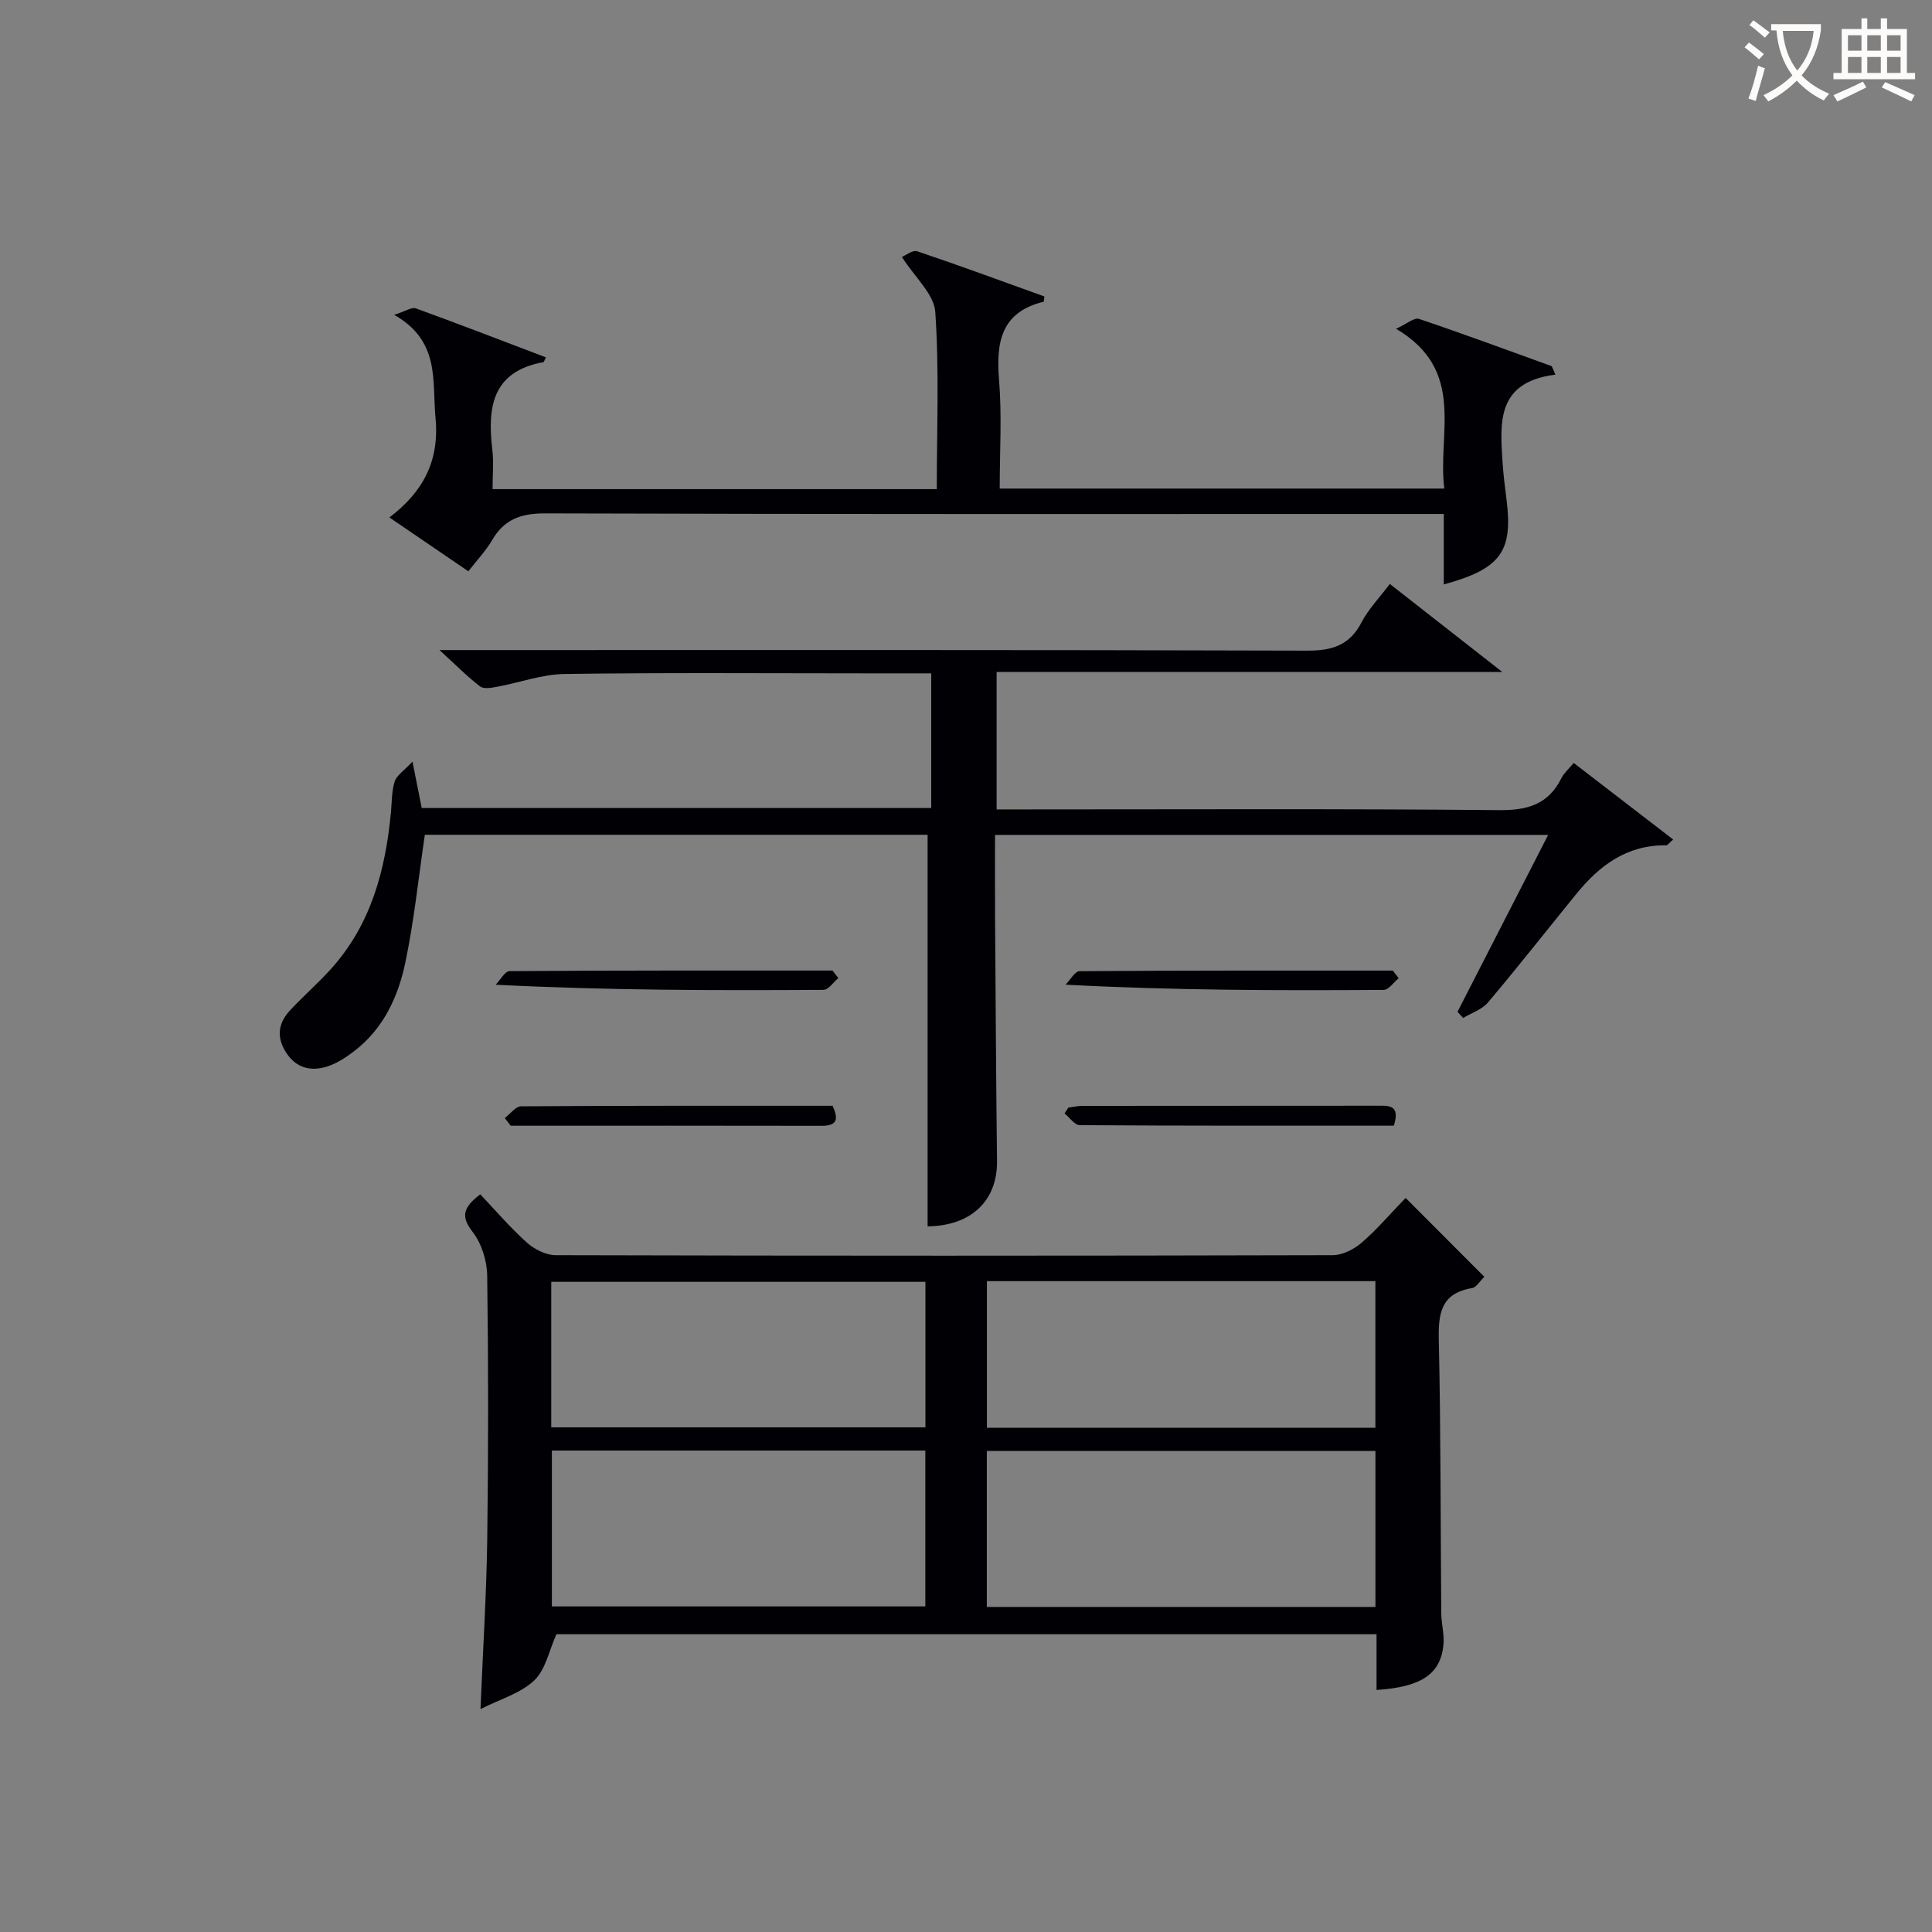 <svg enable-background="new 0 0 400 400" viewBox="0 0 400 400" xmlns="http://www.w3.org/2000/svg"><rect x="0" y="0" width="400" height="400" fill="#808080" stroke="none"/><g fill="#010105"><path d="m291.02 248.02c5.74 5.75 10.89 10.91 16.3 16.33-.96.92-1.66 2.19-2.55 2.34-6.5 1.08-7.01 5.32-6.88 10.89.42 18.82.35 37.64.51 56.46.02 2.14.65 4.32.46 6.42-.57 6.1-4.51 8.82-13.86 9.43 0-1.93 0-3.82 0-5.72 0-1.82 0-3.64 0-5.82-56.94 0-113.66 0-169.8 0-1.52 3.37-2.24 7.34-4.6 9.57-2.83 2.68-7.06 3.87-11.12 5.93.51-12.43 1.24-23.83 1.4-35.24.24-18.16.24-36.32-.01-54.48-.04-3.09-1.16-6.69-3.03-9.09-2.55-3.28-1.87-5.1 1.59-7.77 3.21 3.38 6.22 6.92 9.65 9.99 1.55 1.39 3.93 2.6 5.94 2.61 53.65.14 107.29.14 160.94 0 2.01-.01 4.37-1.22 5.95-2.58 3.12-2.68 5.82-5.87 9.11-9.27zm-6.25 52.38c-27.16 0-53.73 0-80.46 0v32.3h80.46c0-10.89 0-21.48 0-32.3zm-170.51 32.19h77.32c0-10.99 0-21.57 0-32.27-25.92 0-51.49 0-77.32 0zm90.07-67.34v30.35h80.43c0-10.26 0-20.18 0-30.35-26.81 0-53.39 0-80.43 0zm-90.2 30.27h77.47c0-10.33 0-20.25 0-30.13-26.02 0-51.72 0-77.47 0z"/><path d="m192.8 139.41c-4.81 0-9.12 0-13.43 0-20.83 0-41.66-.17-62.49.13-4.68.07-9.33 1.8-14.02 2.66-1.14.21-2.71.49-3.46-.08-2.58-1.97-4.88-4.3-8.41-7.53h7.08c57.49 0 114.99-.07 172.48.12 5.23.02 8.85-1.07 11.35-5.87 1.43-2.75 3.69-5.07 5.85-7.94 7.49 5.87 14.77 11.56 23.28 18.22-35.73 0-70.04 0-104.69 0v28.46h5.99c32.66 0 65.33-.16 97.99.15 5.97.06 10.26-1.19 12.97-6.65.5-1.01 1.44-1.81 2.53-3.12 6.85 5.27 13.61 10.48 20.59 15.85-.78.66-1.13 1.2-1.46 1.2-8.09-.1-13.8 4.16-18.6 10.08-6.09 7.49-12.05 15.08-18.28 22.46-1.24 1.47-3.4 2.16-5.14 3.21-.39-.43-.78-.85-1.17-1.28 6.16-12.01 12.31-24.03 18.77-36.62-38.41 0-76.25 0-114.52 0 0 5.78-.03 11.42.01 17.05.11 16.83.21 33.65.4 50.48.09 8.29-5.46 13.43-14.37 13.51 0-26.88 0-53.77 0-81.07-34.34 0-69.38 0-104.09 0-1.32 8.91-2.22 17.8-4.05 26.5-1.48 7.05-4.52 13.62-10.5 18.23-1.69 1.3-3.58 2.57-5.58 3.22-3.45 1.12-6.54.4-8.66-2.97-2-3.17-1.52-6.06.89-8.64 2.72-2.92 5.75-5.56 8.43-8.52 8.32-9.2 11.31-20.48 12.45-32.46.2-2.15.14-4.39.78-6.4.41-1.28 1.92-2.21 3.68-4.11.84 4.23 1.35 6.81 1.91 9.6h105.49c0-9.26 0-18.22 0-27.87z"/><path d="m322.03 77.57c-12.18 1.52-11.47 9.84-10.95 18.03.17 2.65.51 5.29.84 7.93 1.33 10.65-1.21 14.25-13 17.47 0-2.39 0-4.62 0-6.85 0-2.32 0-4.64 0-7.74-2.4 0-4.5 0-6.6 0-59.8 0-119.6.07-179.41-.12-5.04-.02-8.53 1.22-11.05 5.58-1.24 2.14-3 3.97-4.89 6.41-5.24-3.58-10.39-7.09-16.35-11.15 6.95-5.26 10.39-11.67 9.55-20.55-.73-7.76 1.03-15.94-8.56-21.4 2.35-.74 3.63-1.64 4.47-1.34 9 3.27 17.94 6.72 26.95 10.15-.36.71-.42.97-.52.99-10.6 1.91-11.63 9.32-10.58 18.1.31 2.6.05 5.27.05 8.19h91.97c0-12.44.52-24.6-.31-36.68-.25-3.69-4.2-7.13-6.91-11.39.72-.29 2.21-1.5 3.18-1.17 8.87 2.98 17.65 6.23 26.32 9.35-.11.8-.1 1.08-.15 1.09-8.89 2.16-9.88 8.45-9.23 16.3.6 7.27.13 14.63.13 22.38h92.05c-1.47-11.44 4.64-24.44-9.99-33.08 2.23-1.02 3.77-2.38 4.74-2.05 9.22 3.1 18.34 6.49 27.49 9.79.26.59.51 1.17.76 1.76z"/><path d="m173.57 202.5c-1.03.85-2.05 2.44-3.09 2.44-22.28.14-44.56.11-67.86-1.06.96-.98 1.92-2.81 2.89-2.82 22.28-.16 44.56-.12 66.84-.12.41.52.82 1.04 1.22 1.56z"/><path d="m289.58 202.53c-1.04.84-2.07 2.42-3.12 2.42-21.61.14-43.22.11-65.85-1.08.97-.98 1.94-2.79 2.92-2.8 21.61-.16 43.22-.12 64.84-.12.41.52.81 1.05 1.21 1.58z"/><path d="m104.51 231.48c1.13-.85 2.25-2.43 3.39-2.43 21.45-.15 42.91-.11 64.48-.11 1.18 2.65 1.11 4.16-2.28 4.15-21.45-.05-42.91-.02-64.37-.02-.4-.53-.81-1.06-1.22-1.59z"/><path d="m288.58 233.06c-21.82 0-43.43.04-65.04-.11-1.05-.01-2.09-1.59-3.14-2.43.26-.4.53-.8.79-1.2.96-.12 1.91-.36 2.87-.36 20.3-.02 40.6-.01 60.91-.03 2.39 0 5.03-.35 3.61 4.13z"/></g><path d="m362.1 8.8c1.1.8 2.1 1.6 3.1 2.4l-1 1.1c-1.3-1.1-2.3-2-3-2.5zm1.9 4.8c.5.2.9.4 1.4.5-.6 2.3-1.3 4.5-1.9 6.8l-1.5-.5c.8-2.1 1.4-4.3 2-6.8zm-1-9.4c1.3.9 2.4 1.8 3.4 2.5l-1 1.1c-1.4-1.2-2.4-2.1-3.2-2.6zm3.7 2.2v-1.4h10.3v1.2c-.5 3.6-1.8 6.8-4 9.4 1.5 1.6 3.4 2.8 5.7 3.8-.3.4-.7.8-1.1 1.4-2.3-1.1-4.1-2.5-5.6-4.1-1.6 1.6-3.6 3.1-5.9 4.3-.3-.5-.7-.9-1-1.3 2.4-1.1 4.4-2.5 6-4.1-1.9-2.5-3-5.6-3.3-9.3h-1.1zm8.8 0h-6.4c.3 3.3 1.3 6 3 8.2 2-2.3 3.1-5.1 3.4-8.2z" fill="#fcfbfa"/><path d="m385.3 3.8h1.3v2.2h2.8v-2.2h1.3v2.2h4.1v9.1h1.7v1.3h-16.9v-1.3h1.7v-9.1h4.1v-2.2zm.4 13.1.7 1.2c-1.8.9-3.8 1.9-6 2.9-.2-.4-.5-.8-.8-1.3 2.3-1 4.3-1.9 6.1-2.8zm-3.1-6.4h2.8v-3.2h-2.8zm0 4.6h2.8v-3.3h-2.8zm4-4.6h2.8v-3.2h-2.8zm0 4.6h2.8v-3.3h-2.8zm3.7 1.9c2.1.9 4.1 1.8 6.1 2.7l-.7 1.3c-2.2-1.1-4.2-2-6.1-2.9zm3.2-9.7h-2.8v3.2h2.8zm-2.8 7.8h2.8v-3.3h-2.8z" fill="#fcfbfa"/></svg>